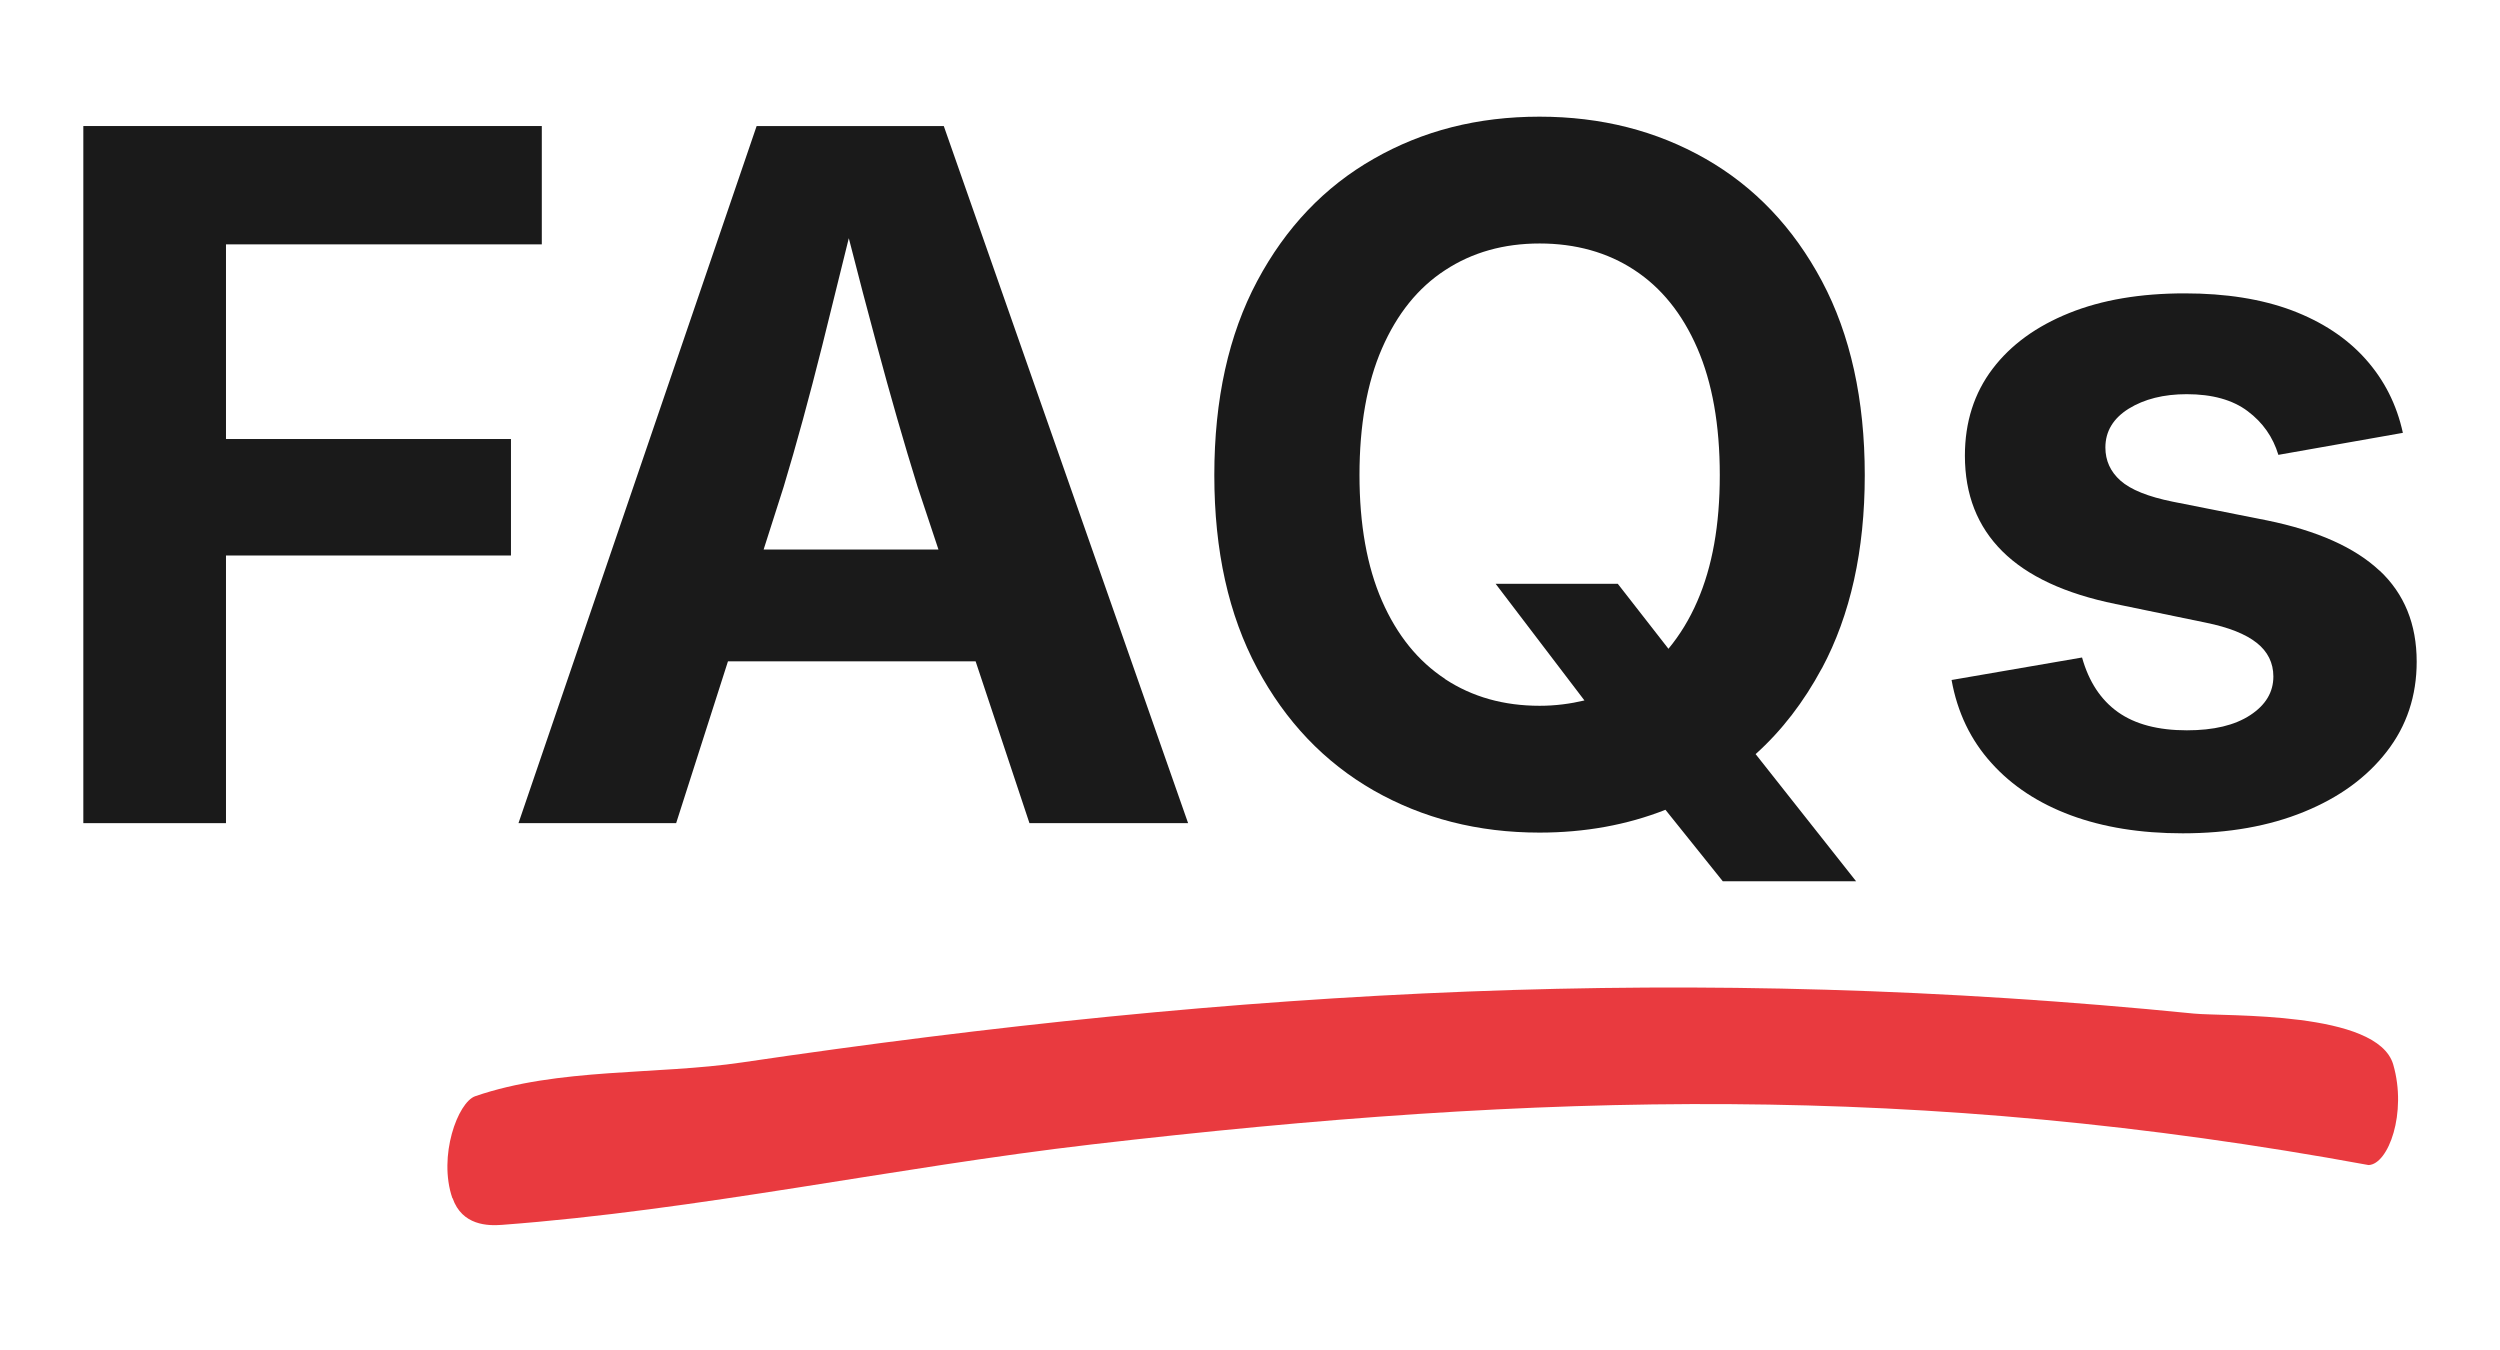 <svg xmlns="http://www.w3.org/2000/svg" fill="none" viewBox="0 0 150 81" height="81" width="150">
<path fill="#1A1A1A" d="M13.559 14.662H32.508V7.562H5V49.389H13.559V33.33H30.658V26.341H13.559V14.662Z"></path>
<path fill="#1A1A1A" d="M45.398 7.562L31.109 49.389H40.569L43.678 39.68H58.537L61.767 49.389H71.286L56.627 7.562H45.398ZM45.818 32.97L47.018 29.211C47.788 26.661 48.558 23.831 49.338 20.721C49.838 18.702 50.368 16.552 50.928 14.292C51.498 16.532 52.058 18.662 52.598 20.661C53.428 23.761 54.248 26.611 55.057 29.211L56.307 32.97H45.828H45.818Z"></path>
<path fill="#1A1A1A" d="M109.316 40.097C111.026 36.898 111.886 33.028 111.886 28.508C111.886 23.989 111.026 20.079 109.316 16.869C107.607 13.659 105.277 11.21 102.337 9.53C99.397 7.85 96.078 7 92.368 7C88.658 7 85.368 7.84 82.419 9.53C79.469 11.21 77.139 13.659 75.429 16.869C73.719 20.079 72.859 23.959 72.859 28.508C72.859 33.058 73.719 36.898 75.429 40.097C77.139 43.297 79.469 45.737 82.419 47.427C85.368 49.106 88.678 49.956 92.368 49.956C95.097 49.956 97.617 49.496 99.927 48.587L103.367 52.876H111.366L105.337 45.247C106.907 43.837 108.226 42.117 109.306 40.107L109.316 40.097ZM86.708 40.737C85.078 39.667 83.819 38.107 82.918 36.048C82.019 33.988 81.569 31.468 81.569 28.498C81.569 25.529 82.019 22.969 82.918 20.909C83.819 18.839 85.078 17.269 86.708 16.209C88.338 15.139 90.228 14.609 92.378 14.609C94.528 14.609 96.447 15.139 98.057 16.199C99.677 17.259 100.937 18.819 101.837 20.889C102.737 22.959 103.187 25.498 103.187 28.508C103.187 31.518 102.737 34.008 101.837 36.078C101.367 37.167 100.777 38.117 100.107 38.927L97.067 35.028H89.738L95.067 42.027C94.218 42.227 93.328 42.347 92.378 42.347C90.228 42.347 88.338 41.817 86.708 40.747V40.737Z"></path>
<path fill="#1A1A1A" d="M142.772 34.24C141.292 32.85 139.042 31.84 136.002 31.22L130.363 30.101C128.883 29.801 127.843 29.381 127.233 28.841C126.623 28.301 126.323 27.631 126.323 26.851C126.323 25.881 126.793 25.101 127.723 24.521C128.663 23.941 129.823 23.651 131.203 23.651C132.732 23.651 133.962 23.991 134.862 24.671C135.772 25.351 136.382 26.231 136.702 27.291L144.172 25.971C143.802 24.271 143.052 22.791 141.922 21.531C140.802 20.281 139.332 19.311 137.512 18.622C135.692 17.942 133.552 17.602 131.083 17.602C128.423 17.602 126.113 17.991 124.153 18.782C122.193 19.571 120.653 20.681 119.554 22.131C118.454 23.581 117.894 25.321 117.894 27.341C117.894 29.681 118.644 31.59 120.144 33.08C121.643 34.57 123.903 35.62 126.933 36.24L132.352 37.36C133.722 37.64 134.732 38.04 135.402 38.57C136.062 39.09 136.402 39.77 136.402 40.59C136.402 41.53 135.942 42.3 135.012 42.91C134.082 43.519 132.822 43.819 131.213 43.819C129.493 43.819 128.113 43.459 127.083 42.73C126.053 41.999 125.333 40.91 124.923 39.45L117.094 40.8C117.444 42.749 118.244 44.409 119.484 45.779C120.723 47.159 122.313 48.199 124.253 48.919C126.203 49.639 128.433 49.999 130.963 49.999C133.712 49.999 136.142 49.569 138.242 48.709C140.352 47.849 142.002 46.649 143.202 45.099C144.402 43.559 145.001 41.75 145.001 39.7C145.001 37.45 144.261 35.63 142.782 34.24H142.772Z"></path>
<path fill="#E93A3F" d="M27.143 71.893C26.273 69.363 27.473 66.133 28.513 65.773C33.493 64.053 39.432 64.504 44.542 63.743C74.529 59.314 101.597 57.814 131.625 60.814C133.554 61.004 142.654 60.624 143.594 63.873C144.434 66.773 143.304 69.863 142.114 69.903C115.116 64.943 92.478 65.533 65.53 68.663C53.741 70.033 41.872 72.613 30.103 73.493C29.293 73.553 27.723 73.543 27.153 71.883L27.143 71.893Z"></path>
</svg>
